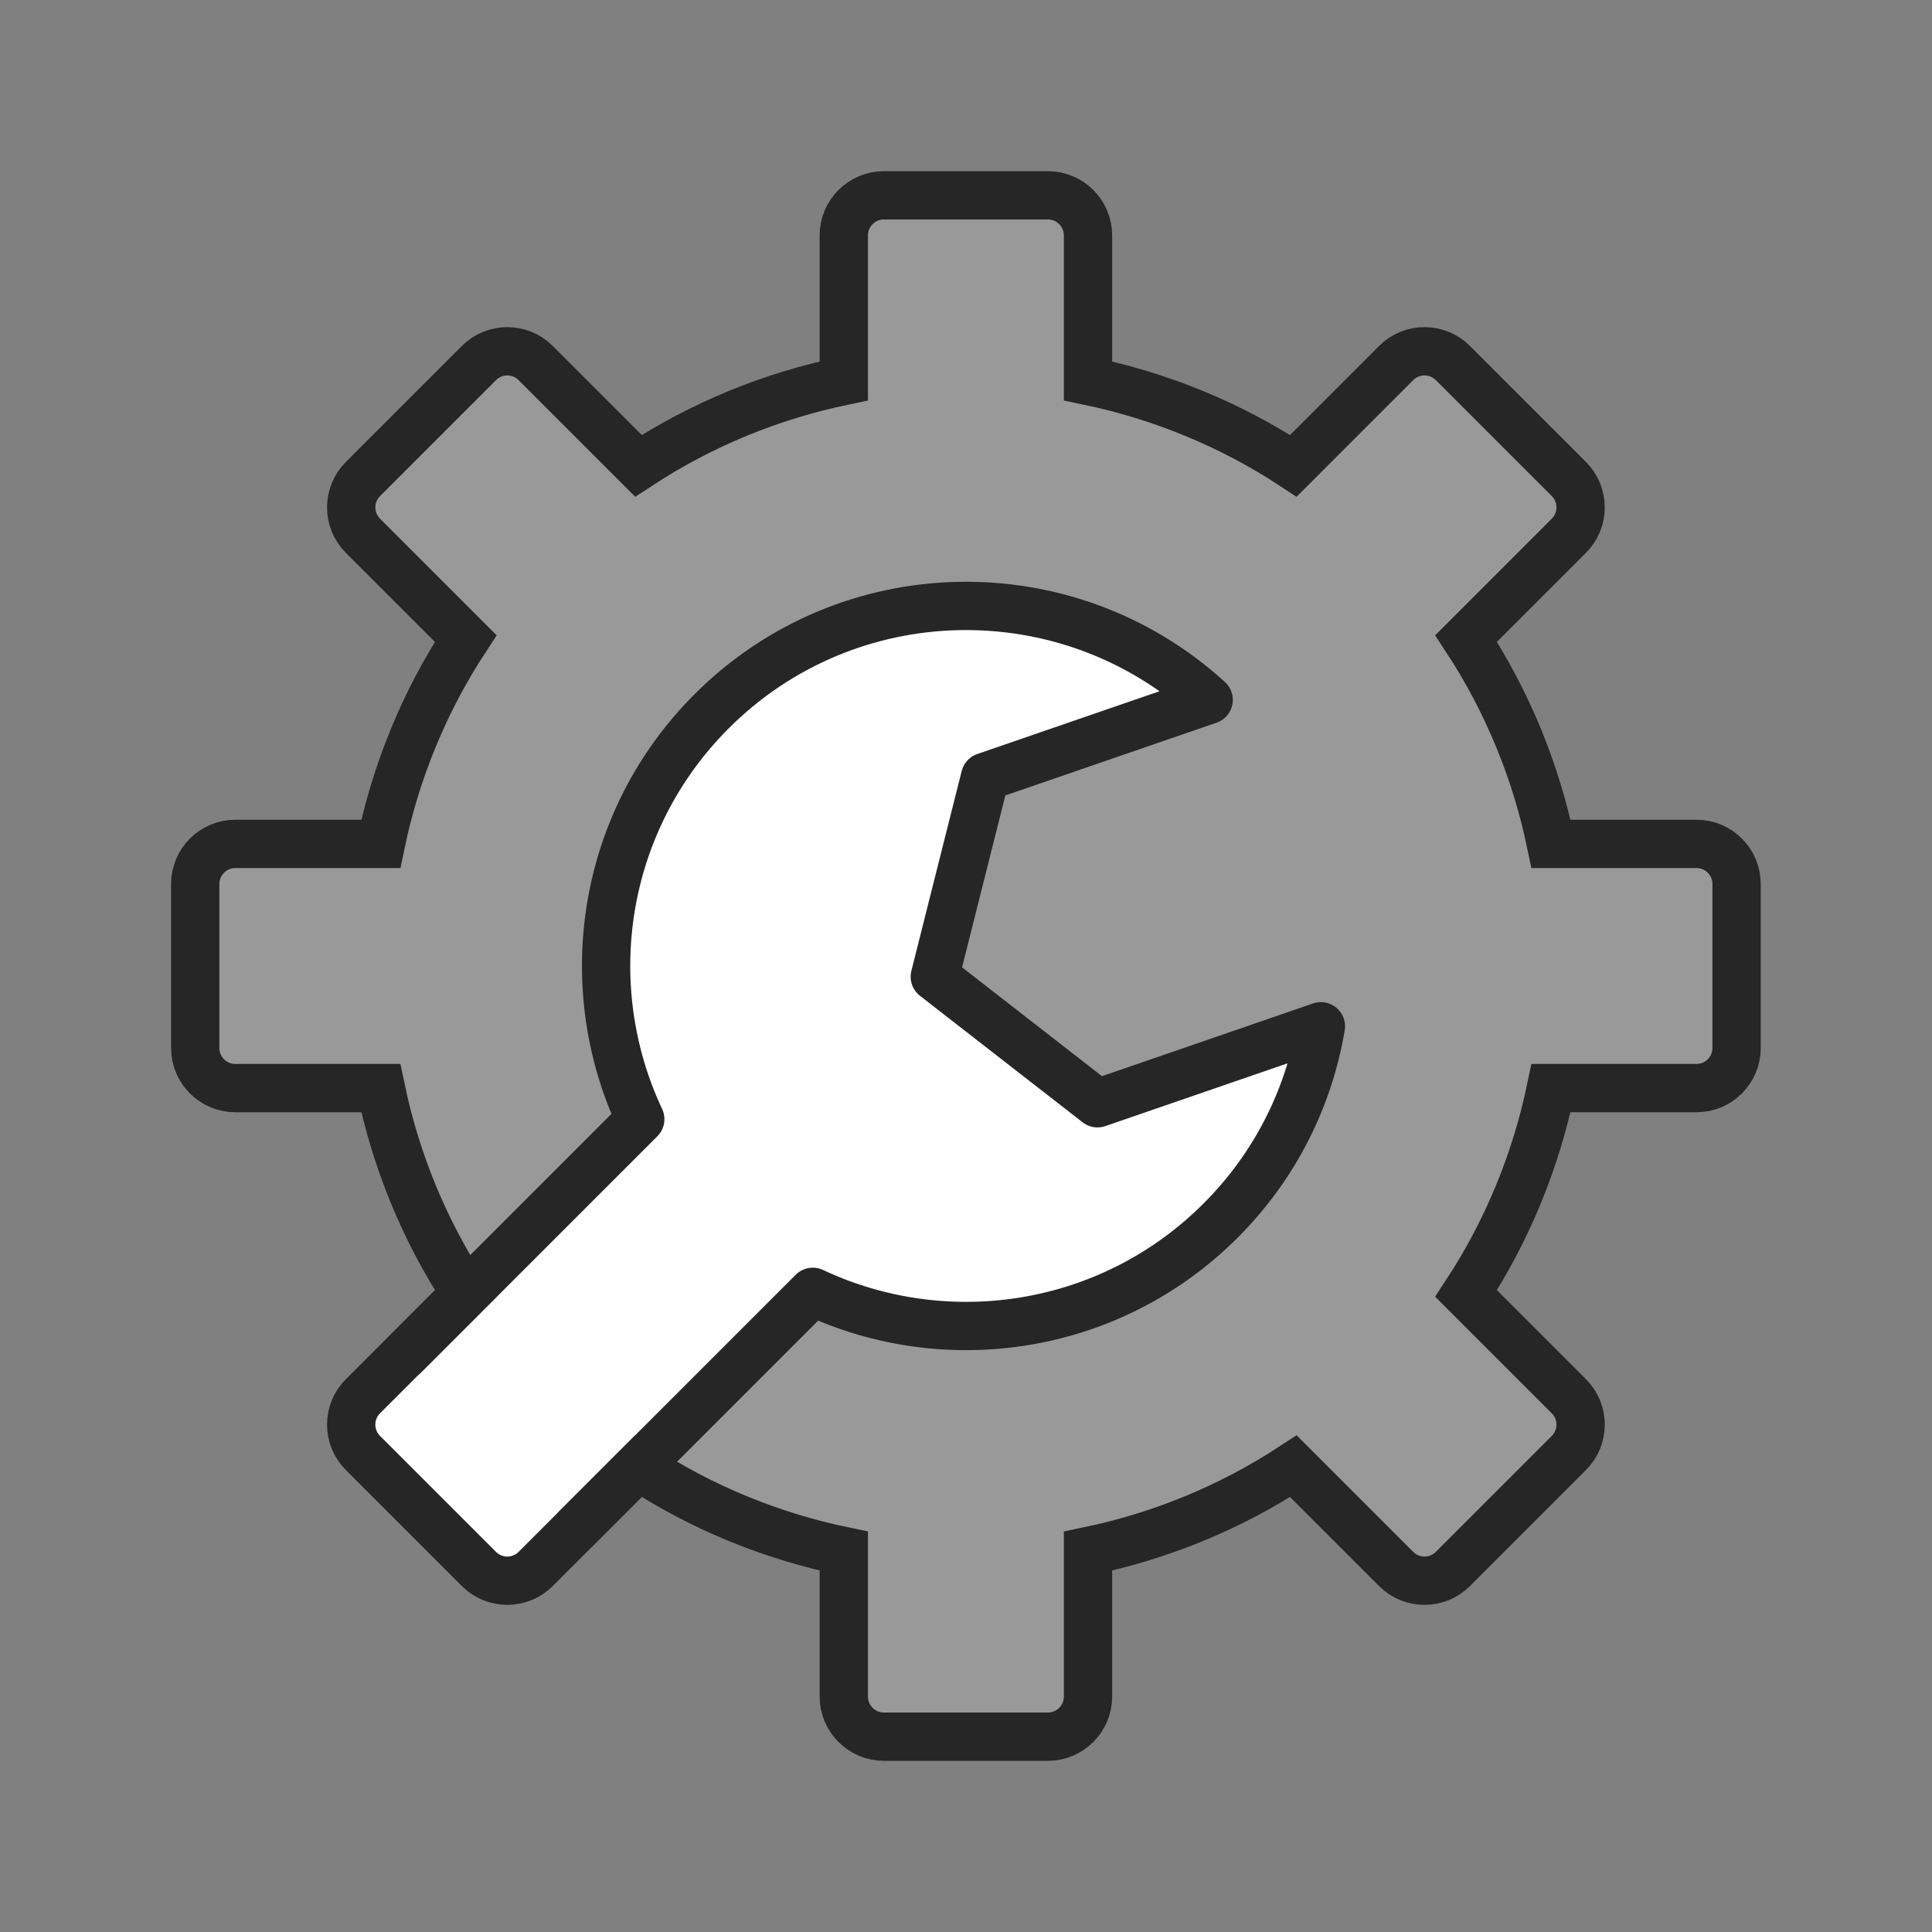 <?xml version="1.0" encoding="UTF-8"?><svg id="logs" xmlns="http://www.w3.org/2000/svg" viewBox="0 0 200 200"><rect x="0" y="0" width="200" height="200" fill="#808080" stroke="none"/><defs><style>.cls-1 {
        stroke-miterlimit: 10;
      }

      .cls-1, .cls-2 {
        fill: none;
        stroke: #262626;
        stroke-linecap: round;
        stroke-width: 5px;
      }

      .cls-2 {
        stroke-linejoin: round;
      }

      .cls-3 {
        opacity: .2;
      }

      .cls-3, .cls-4 {
        fill: #fff;
        stroke-width: 0px;
      }</style></defs><path class="cls-3" d="M162.41,144.54l-10.64-10.64c4.32-6.58,7.24-13.81,8.79-21.26h15.06c2.29,0,4.15-1.86,4.15-4.15v-16.98c0-2.29-1.86-4.15-4.15-4.15h-15.06c-1.55-7.46-4.47-14.68-8.79-21.26l10.64-10.64c1.62-1.62,1.62-4.25,0-5.87l-12.01-12.01c-1.62-1.62-4.25-1.62-5.87,0l-10.64,10.64c-6.58-4.32-13.81-7.24-21.26-8.79v-15.06c0-2.29-1.86-4.15-4.15-4.15h-16.98c-2.29,0-4.15,1.86-4.15,4.15v15.06c-7.46,1.55-14.68,4.47-21.26,8.79l-10.64-10.64c-1.62-1.62-4.25-1.62-5.87,0l-12.01,12.01c-1.62,1.62-1.62,4.25,0,5.87l10.64,10.64c-4.32,6.58-7.24,13.81-8.79,21.26h-15.06c-2.29,0-4.15,1.86-4.15,4.15v16.98c0,2.29,1.86,4.15,4.15,4.15h15.06c1.55,7.46,4.47,14.68,8.79,21.26l18.04-18.04c-6.5-13.82-4.04-30.8,7.38-42.22,14.15-14.15,36.84-14.54,51.46-1.19l-23.14,7.97-5.21,20.69,16.84,13.1,23.13-7.97c-1.25,7.36-4.7,14.42-10.38,20.11-11.42,11.42-28.4,13.88-42.22,7.38l-18.04,18.04c6.58,4.32,13.81,7.24,21.26,8.79v15.06c0,2.29,1.86,4.15,4.15,4.15h16.98c2.29,0,4.15-1.86,4.15-4.15v-15.06c7.46-1.55,14.68-4.47,21.26-8.79l10.64,10.64c1.62,1.62,4.25,1.62,5.87,0l12.01-12.01c1.62-1.62,1.62-4.25,0-5.87Z"/><path class="cls-4" d="M54.97,162.9l29.16-29.16c13.82,6.5,30.8,4.04,42.22-7.38,5.68-5.68,9.14-12.74,10.38-20.11l-23.13,7.97-16.84-13.1,5.21-20.69,23.14-7.97c-14.63-13.35-37.32-12.96-51.46,1.19-11.42,11.42-13.88,28.4-7.38,42.22l-29.16,29.16c-1.35,1.35-1.35,3.54,0,4.9l12.98,12.98c1.35,1.35,3.54,1.35,4.9,0Z"/><path class="cls-1" d="M162.41,144.54l-10.64-10.64c4.32-6.58,7.24-13.81,8.79-21.26h15.06c2.29,0,4.15-1.86,4.15-4.15v-16.98c0-2.29-1.86-4.15-4.15-4.15h-15.06c-1.55-7.46-4.47-14.68-8.79-21.26l10.64-10.64c1.62-1.62,1.62-4.25,0-5.87l-12.01-12.01c-1.62-1.62-4.25-1.62-5.87,0l-10.64,10.64c-6.58-4.32-13.81-7.24-21.26-8.79v-15.06c0-2.29-1.86-4.15-4.15-4.15h-16.98c-2.29,0-4.15,1.86-4.15,4.15v15.06c-7.46,1.55-14.68,4.47-21.26,8.79l-10.64-10.64c-1.62-1.62-4.25-1.62-5.87,0l-12.01,12.01c-1.62,1.62-1.62,4.25,0,5.87l10.64,10.64c-4.32,6.58-7.24,13.81-8.79,21.26h-15.06c-2.29,0-4.15,1.86-4.15,4.15v16.98c0,2.29,1.86,4.15,4.15,4.15h15.06c1.55,7.46,4.47,14.68,8.79,21.26l-10.64,10.64c-1.62,1.62-1.62,4.25,0,5.87l12.01,12.01c1.62,1.62,4.25,1.62,5.87,0l10.64-10.64c6.58,4.32,13.81,7.24,21.26,8.79v15.06c0,2.29,1.86,4.15,4.15,4.15h16.98c2.29,0,4.15-1.86,4.15-4.15v-15.06c7.46-1.55,14.68-4.47,21.26-8.79l10.64,10.64c1.62,1.62,4.25,1.62,5.87,0l12.01-12.01c1.62-1.62,1.62-4.25,0-5.87Z"/><path class="cls-2" d="M59.73,158.14l24.41-24.41c13.82,6.5,30.8,4.04,42.22-7.38,5.68-5.68,9.14-12.74,10.38-20.11l-23.13,7.97-16.84-13.1,5.21-20.69,23.14-7.97c-14.63-13.35-37.32-12.96-51.46,1.19-11.42,11.42-13.88,28.4-7.38,42.22l-24.41,24.41"/></svg>